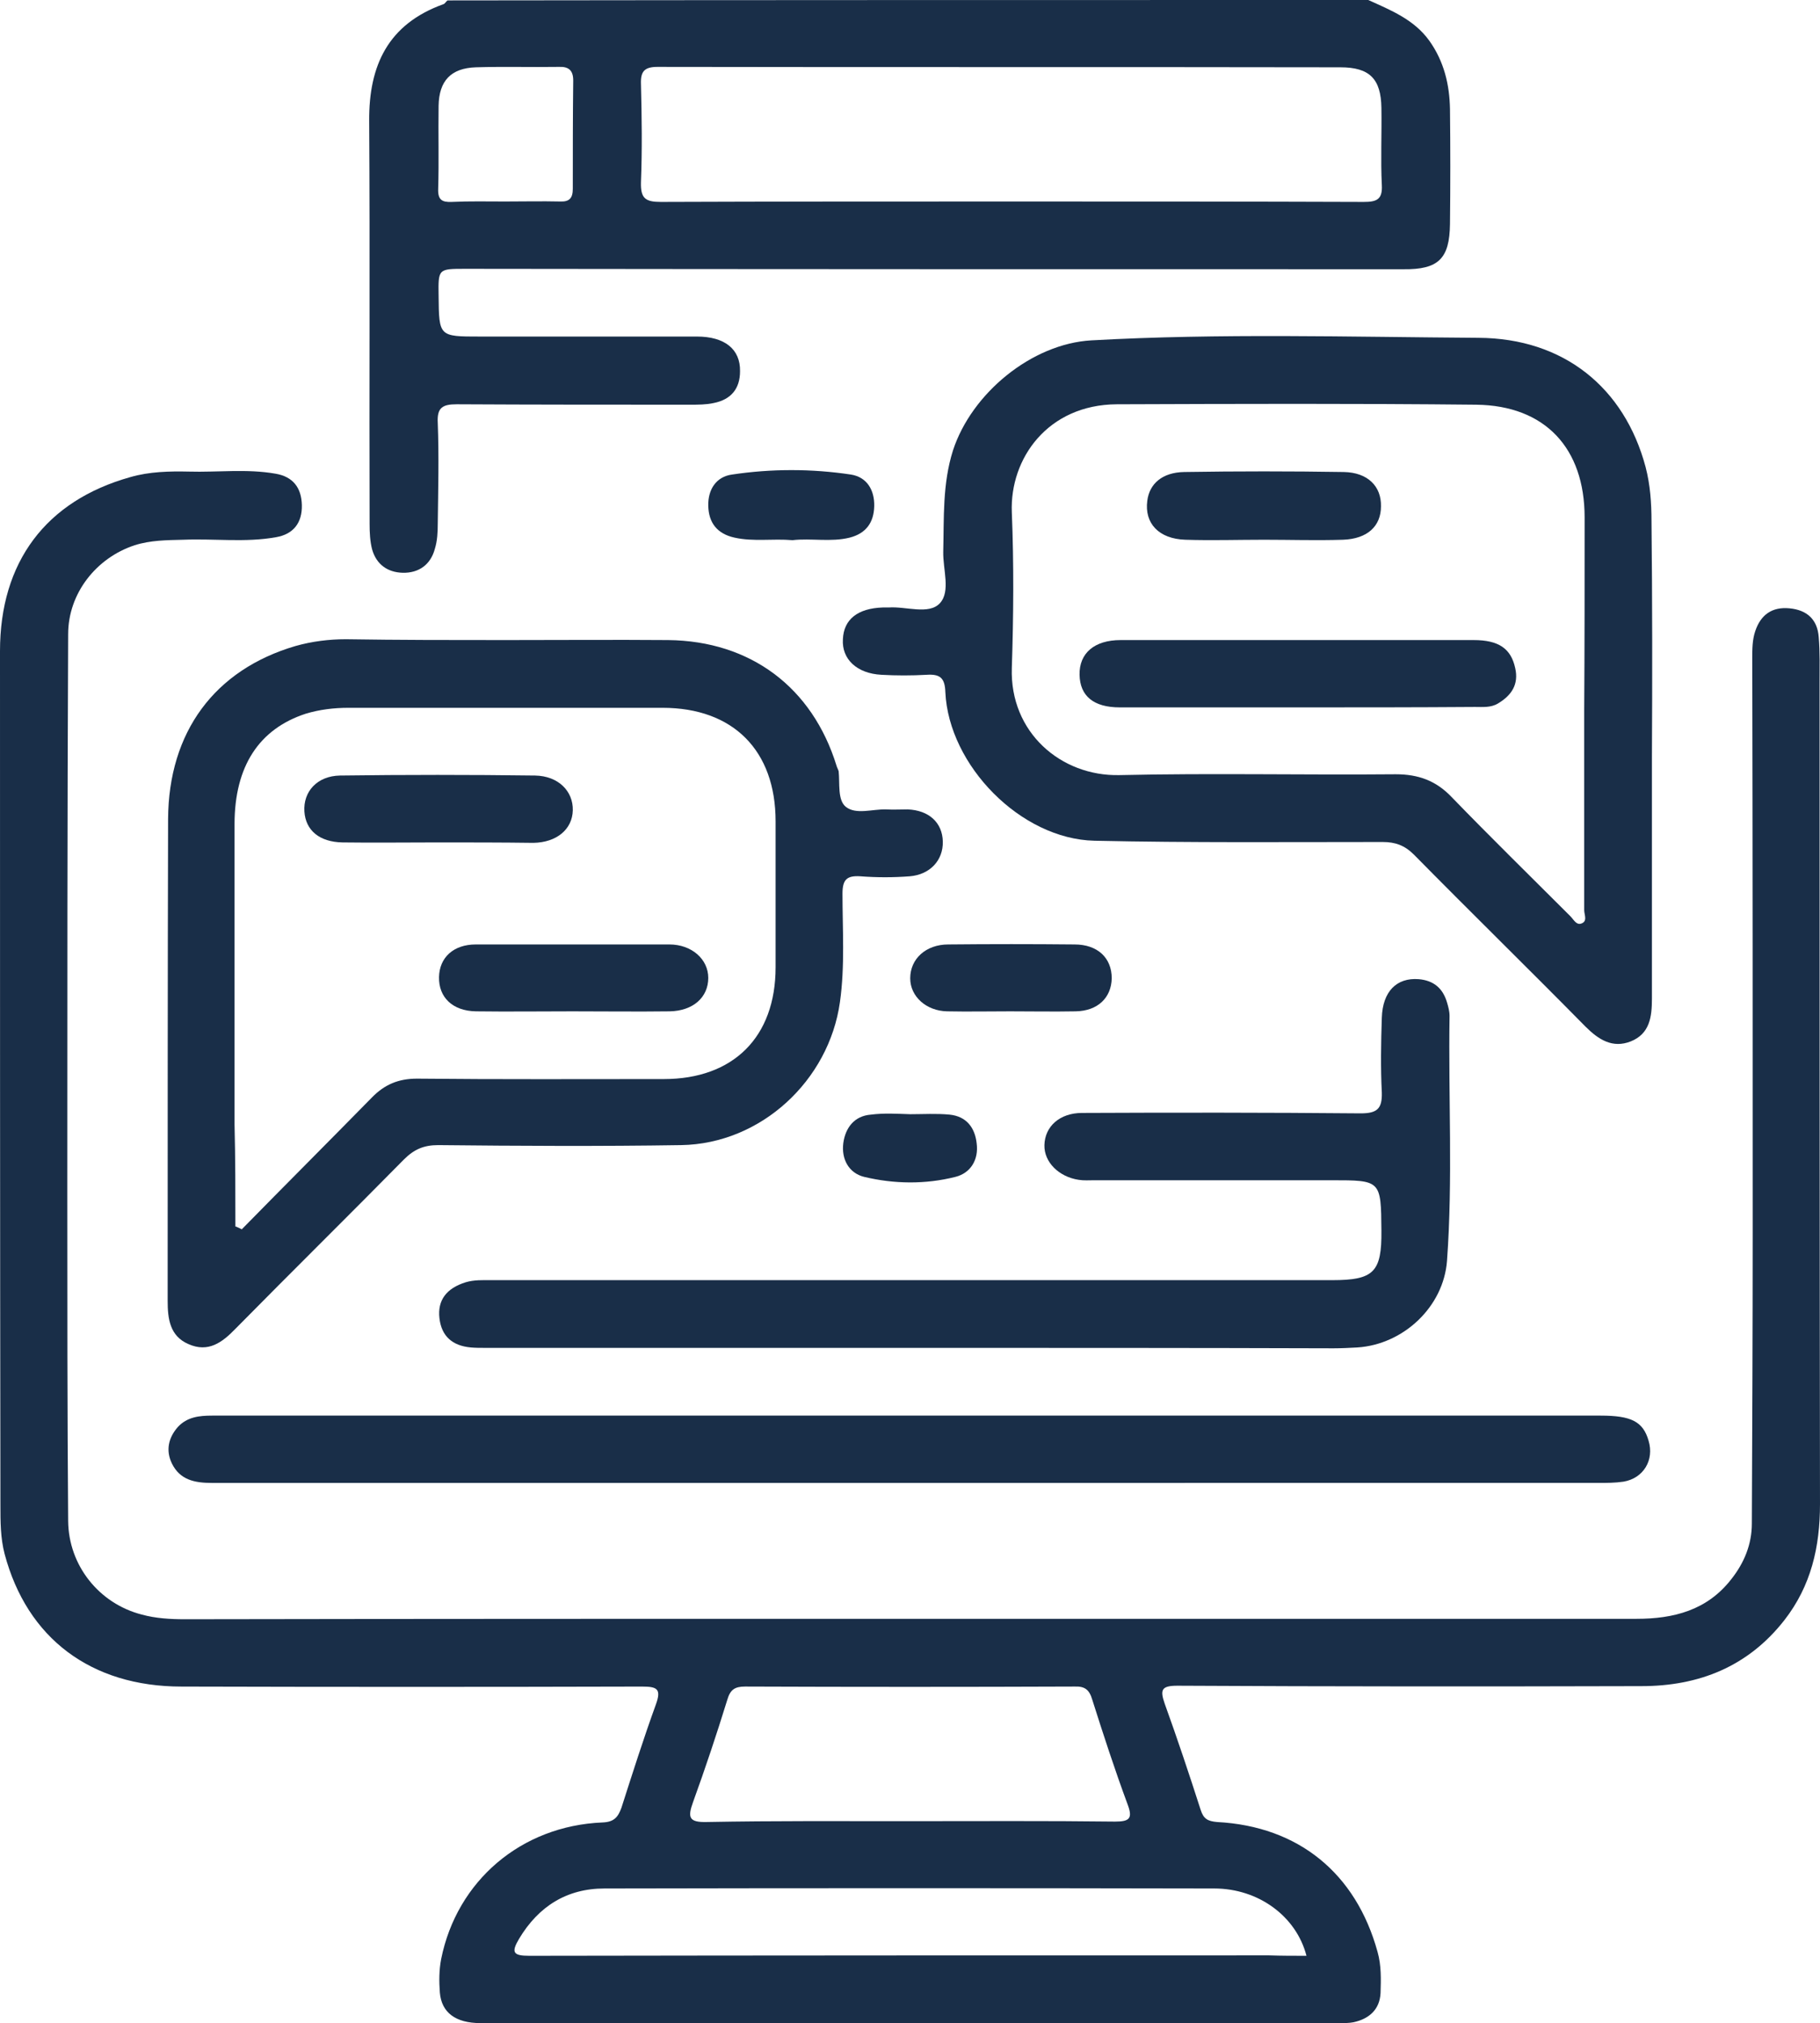 <?xml version="1.0" encoding="utf-8"?>
<!-- Generator: Adobe Illustrator 15.0.2, SVG Export Plug-In . SVG Version: 6.00 Build 0)  -->
<!DOCTYPE svg PUBLIC "-//W3C//DTD SVG 1.1//EN" "http://www.w3.org/Graphics/SVG/1.1/DTD/svg11.dtd">
<svg version="1.1" id="Layer_1" xmlns="http://www.w3.org/2000/svg" xmlns:xlink="http://www.w3.org/1999/xlink" x="0px" y="0px"
	 width="500px" height="555.826px" viewBox="0 0 500 555.826" enable-background="new 0 0 500 555.826" xml:space="preserve">
<path fill="#192E48" d="M375.902,0c6.164,2.792,12.562,5.35,16.748,11.166c4.071,5.699,5.583,12.096,5.699,18.841
	c0.116,10.468,0.116,20.935,0,31.519c-0.116,9.537-3.14,12.561-12.793,12.445c-85.95,0-171.784,0-257.734-0.116
	c-7.442,0-7.442,0-7.326,7.443c0.116,11.166,0.116,11.166,11.281,11.166c19.89,0,39.777,0,59.665,0
	c7.677,0,11.979,3.489,11.863,9.537c0,4.885-2.559,7.792-7.211,8.723c-2.093,0.465-4.303,0.465-6.513,0.465
	c-21.4,0-42.685,0-64.084-0.117c-3.955,0-5.468,0.931-5.234,5.118c0.349,9.188,0.116,18.493,0,27.681
	c0,2.326-0.117,4.769-0.814,6.979c-1.162,4.303-4.419,6.629-8.839,6.513c-4.187-0.117-7.21-2.326-8.374-6.397
	c-0.582-2.21-0.697-4.652-0.697-6.978c-0.116-36.87,0.115-73.854-0.116-110.724c-0.117-15.353,5.232-26.634,20.354-32.101
	c0.466-0.116,0.698-0.698,1.163-1.047C207.258,0,291.579,0,375.902,0z M277.507,55.361
	C277.507,55.478,277.507,55.478,277.507,55.361c32.333,0,64.667,0,97.115,0.117c3.489,0,5.234-0.582,5.001-4.652
	c-0.349-6.979,0-14.073-0.115-21.167c-0.116-8.025-3.258-11.166-11.282-11.166c-62.572-0.116-125.145,0-187.602-0.116
	c-3.605,0-4.652,1.279-4.536,4.652c0.231,9.072,0.349,18.144,0,27.099c-0.116,4.419,1.279,5.35,5.467,5.35
	C213.422,55.361,245.406,55.361,277.507,55.361z M138.754,55.361C138.754,55.361,138.754,55.478,138.754,55.361
	c5.001,0,10.118-0.116,15.12,0c2.559,0.117,3.488-0.93,3.488-3.489c0-9.886,0-19.888,0.116-29.774c0-2.792-1.278-3.838-3.954-3.722
	c-7.561,0.116-15.12-0.116-22.796,0.116c-6.861,0.233-10.118,3.722-10.234,10.584c-0.116,7.56,0.116,15.12-0.116,22.796
	c-0.116,3.024,1.047,3.722,3.722,3.605C128.984,55.246,133.869,55.361,138.754,55.361z"/>
<path fill="#192E48" d="M249.942,444.754c66.527,0,133.171,0,199.698,0c10.119,0,19.307-2.326,25.937-10.816
	c3.605-4.535,5.699-9.653,5.699-15.353c0.116-26.634,0.233-53.15,0.233-79.786c0-52.687,0-105.256-0.117-157.943
	c0-2.559,0-5.001,0.813-7.444c1.513-4.536,4.652-6.746,9.422-6.28c4.885,0.465,7.676,3.14,8.024,7.909
	c0.349,4.187,0.233,8.258,0.233,12.445c0,75.25,0,150.5,0.115,225.75c0,11.748-2.442,22.447-9.77,31.868
	c-10.002,12.795-23.494,18.145-39.311,18.145c-42.452,0.116-85.021,0.116-127.473-0.116c-4.419,0-4.769,1.163-3.488,4.885
	c3.488,9.653,6.745,19.424,9.886,29.193c0.813,2.559,1.978,3.14,4.536,3.373c22.331,1.164,38.147,14.073,44.08,35.706
	c1.047,3.722,0.931,7.561,0.813,11.282c-0.231,4.534-3.14,7.095-7.442,8.024c-1.163,0.231-2.56,0.231-3.839,0.231
	c-78.622,0-157.361,0-235.984,0c-6.862,0-10.7-2.907-11.166-8.373c-0.232-3.024-0.232-6.164,0.349-9.188
	c4.305-21.517,21.982-36.637,44.313-37.565c3.257-0.116,4.304-1.512,5.233-4.071c3.024-9.421,6.048-18.958,9.421-28.262
	c1.628-4.42,0.349-5.001-3.839-5.001c-42.103,0.116-84.321,0.116-126.425,0c-24.89,0-42.452-13.259-48.616-36.404
	c-1.162-4.42-1.162-8.956-1.162-13.492C0,335.194,0,257.037,0,178.879c0-24.424,12.561-41.289,35.822-47.802
	c5.233-1.512,10.7-1.628,16.051-1.512c7.909,0.232,15.934-0.814,23.843,0.582c4.769,0.814,7.095,3.838,7.211,8.606
	c0.117,4.885-2.326,8.025-7.095,8.839c-8.374,1.512-16.98,0.349-25.472,0.698c-4.535,0.116-8.956,0.116-13.375,1.512
	c-10.584,3.489-18.26,13.259-18.26,24.424c-0.232,51.059-0.232,102-0.232,153.059c0,30.239,0,60.362,0.232,90.603
	c0.116,12.212,8.49,22.681,20.237,25.704c3.838,1.047,7.792,1.279,11.863,1.279C117.12,444.754,183.531,444.754,249.942,444.754
	L249.942,444.754z M249.942,500.349c18.843,0,37.567-0.115,56.409,0.116c4.071,0,4.885-0.93,3.374-4.885
	c-3.49-9.421-6.63-19.074-9.654-28.611c-0.813-2.791-2.093-3.722-4.884-3.604c-30.124,0.117-60.362,0.117-90.485,0
	c-2.792,0-4.071,0.813-4.886,3.604c-2.907,9.421-6.048,18.842-9.421,28.146c-1.512,4.187-1.163,5.583,3.723,5.467
	C212.724,500.233,231.333,500.349,249.942,500.349z M358.921,537.334c-2.791-10.816-13.144-18.492-25.354-18.492
	c-55.827-0.116-111.653-0.116-167.479,0c-10.353,0-18.145,4.885-23.494,13.84c-2.21,3.724-1.628,4.652,2.792,4.652
	c67.807-0.116,135.496-0.116,203.303-0.116C352.059,537.334,355.432,537.334,358.921,537.334z"/>
<path fill="#192E48" d="M453.826,208.188c0,22.098,0,44.08,0,66.178c0,5.001-0.582,9.652-5.814,11.747
	c-5.001,1.978-8.839-0.466-12.445-4.071c-15.585-15.817-31.52-31.402-47.104-47.22c-2.56-2.559-5.118-3.489-8.606-3.489
	c-26.402,0-52.803,0.232-79.205-0.349c-20.236-0.465-40.01-20.703-40.939-40.823c-0.117-3.955-1.512-5.001-5.117-4.769
	c-4.188,0.233-8.375,0.233-12.445,0c-6.746-0.349-10.933-4.303-10.584-9.77c0.232-5.466,4.071-8.49,10.934-8.723
	c0.582,0,1.047,0,1.629,0c4.769-0.349,11.048,2.093,14.073-1.163c3.023-3.257,0.813-9.305,0.93-14.189
	c0.232-9.305-0.232-18.609,2.675-27.797c5.117-15.702,21.633-29.31,38.032-30.24c35.356-1.978,70.83-0.931,106.303-0.698
	c23.494,0.116,40.126,13.724,45.94,35.473c1.279,4.885,1.628,9.886,1.628,15.003C453.943,164.806,453.943,186.438,453.826,208.188
	C453.943,208.188,453.943,208.188,453.826,208.188z M435.218,195.278C435.218,195.278,435.334,195.278,435.218,195.278
	c0.116-17.678,0.116-35.473,0.116-53.152c0-18.958-10.816-30.705-29.773-30.937c-32.915-0.349-65.83-0.233-98.744-0.117
	c-18.958,0.117-29.425,14.887-28.844,29.658c0.582,14.306,0.466,28.611,0,42.8c-0.581,17.679,13.492,29.775,29.542,29.426
	c25.354-0.582,50.593,0,75.948-0.232c6.164,0,11.049,1.744,15.352,6.28c10.7,11.049,21.633,21.749,32.566,32.682
	c0.93,0.931,1.628,2.442,2.907,2.094c1.978-0.582,0.931-2.443,0.931-3.722C435.218,231.798,435.218,213.538,435.218,195.278z"/>
<path fill="#192E48" d="M138.986,175.854c14.888,0,29.658-0.116,44.545,0c22.681,0.233,39.661,13.026,46.29,34.543
	c0.116,0.465,0.466,1.046,0.582,1.512c0.35,3.373-0.349,7.909,1.979,9.77c2.791,2.21,7.327,0.582,11.049,0.698
	c1.977,0.116,3.954,0,5.932,0c5.815,0.232,9.537,3.605,9.653,8.839c0.116,5.118-3.489,9.072-9.072,9.537
	c-4.536,0.349-9.07,0.349-13.606,0c-3.723-0.232-4.885,0.931-4.885,4.769c0,9.886,0.697,19.888-0.698,29.774
	c-3.023,21.633-21.749,38.963-43.614,39.313c-22.214,0.349-44.545,0.231-66.76,0c-3.955,0-6.629,1.162-9.421,3.953
	c-15.353,15.586-30.938,30.938-46.29,46.523c-3.605,3.723-7.443,6.629-12.91,4.188c-5.117-2.211-5.699-6.979-5.699-11.863
	c0-44.08,0-88.277,0.117-132.356c0.116-23.959,12.793-41.056,35.008-47.569c4.536-1.279,9.188-1.861,13.84-1.861
	C109.677,175.854,124.332,175.854,138.986,175.854L138.986,175.854z M64.667,336.938c0.581,0.232,1.163,0.465,1.745,0.813
	c11.862-12.096,23.842-24.076,35.706-36.171c3.488-3.605,7.326-5.234,12.444-5.234c22.563,0.233,45.243,0.117,67.808,0.117
	c19.073,0,30.705-11.515,30.705-30.705c0-13.375,0-26.75,0-40.125c0-19.423-11.631-31.17-31.055-31.17c-28.728,0-57.57,0-86.299,0
	c-3.955,0-7.909,0.465-11.747,1.628c-12.794,4.188-19.54,14.422-19.54,30.356c0,27.448,0,55.013,0,82.461
	C64.667,318.214,64.667,327.519,64.667,336.938z"/>
<path fill="#192E48" d="M251.454,370.317c-39.429,0-78.855,0-118.283,0c-1.28,0-2.56,0-3.838-0.115
	c-5.001-0.467-8.025-3.024-8.606-8.025c-0.582-5.001,1.978-8.258,7.21-9.886c2.327-0.698,4.652-0.582,6.979-0.582
	c76.995,0,154.104,0,231.1,0c11.397,0,13.607-2.21,13.492-13.608c-0.116-13.84-0.116-13.84-13.725-13.84
	c-21.749,0-43.382,0-65.131,0c-1.396,0-2.908,0.116-4.304-0.115c-5.466-0.814-9.537-4.886-9.42-9.537
	c0.116-5.117,4.188-8.84,10.351-8.84c25.472-0.115,50.942-0.115,76.529,0.116c4.536,0,5.932-1.278,5.814-5.698
	c-0.349-6.862-0.231-13.725,0-20.586c0.233-7.211,4.071-11.05,10.119-10.584c4.071,0.349,6.631,2.442,7.792,6.396
	c0.35,1.163,0.698,2.443,0.698,3.722c-0.349,22.447,0.93,44.895-0.698,67.225c-0.931,12.678-11.979,23.029-24.656,23.844
	c-2.21,0.115-4.305,0.232-6.514,0.232C328.099,370.317,289.719,370.317,251.454,370.317L251.454,370.317z"/>
<path fill="#192E48" d="M249.71,407.42c-63.854,0-127.705,0-191.557,0c-4.652,0-8.723-0.813-10.933-5.351
	c-1.744-3.605-0.93-7.094,1.628-10.002c2.56-2.791,5.932-3.141,9.42-3.141c8.724,0,17.33,0,26.053,0c118.517,0,236.916,0,355.433,0
	c8.374,0,11.63,1.629,13.142,6.862c1.628,5.351-1.396,10.351-6.862,11.282c-2.326,0.349-4.651,0.349-6.978,0.349
	C376.018,407.42,312.864,407.42,249.71,407.42z"/>
<path fill="#192E48" d="M277.507,277.855c-5.815,0-11.514,0.116-17.33,0c-5.699-0.116-10.119-4.071-10.119-9.072
	c0-5.35,4.303-9.304,10.468-9.304c11.515-0.116,23.146-0.116,34.659,0c6.396,0,10.235,3.722,10.235,9.304
	c-0.116,5.35-3.839,8.956-9.886,9.072C289.37,277.971,283.438,277.855,277.507,277.855z"/>
<path fill="#192E48" d="M217.725,148.407c-5.466-0.465-10.7,0.465-15.934-0.698c-4.77-1.047-7.096-4.071-7.211-8.723
	c-0.116-4.536,2.21-8.025,6.513-8.606c10.816-1.628,21.866-1.628,32.682,0c4.42,0.697,6.515,4.303,6.397,8.723
	s-2.21,7.443-6.746,8.607C228.309,148.988,222.843,147.825,217.725,148.407z"/>
<path fill="#192E48" d="M250.058,306.118c3.605,0,7.211-0.233,10.816,0.115c4.651,0.466,6.979,3.605,7.442,7.91
	c0.582,4.418-1.628,8.141-5.814,9.188c-8.257,2.094-16.864,1.979-25.122,0c-4.188-1.046-6.281-4.885-5.699-9.305
	c0.582-4.187,3.024-7.442,7.56-7.791C242.847,305.769,246.453,306.001,250.058,306.118
	C250.058,306.001,250.058,306.001,250.058,306.118z"/>
<path fill="#192E48" d="M356.944,194.348c-16.398,0-32.915,0-49.313,0c-7.211,0-10.934-3.141-11.049-8.956
	c-0.116-5.931,4.07-9.537,11.281-9.537c32.333,0,64.666,0,97,0c6.862,0,10.234,2.326,11.398,7.676c1.046,4.536-1.047,7.56-4.77,9.77
	c-1.978,1.163-4.188,0.93-6.28,0.93C389.044,194.348,372.993,194.348,356.944,194.348L356.944,194.348z"/>
<path fill="#192E48" d="M347.289,148.291c-7.211,0-14.422,0.232-21.633,0c-7.327-0.233-11.281-4.536-10.468-10.7
	c0.582-4.652,4.07-7.793,10.119-7.909c14.655-0.232,29.192-0.232,43.848,0c6.629,0.116,10.352,3.955,10.235,9.421
	c0,5.466-3.722,8.956-10.468,9.188C361.713,148.523,354.5,148.291,347.289,148.291z"/>
<path fill="#192E48" d="M157.246,277.855c-8.84,0-17.68,0.116-26.519,0c-6.396-0.116-10.234-3.838-10.118-9.421
	c0.116-5.35,3.954-8.955,10.118-8.955c17.679,0,35.357,0,53.152,0c6.165,0,10.7,4.07,10.7,9.188c0,5.351-4.188,9.072-10.584,9.188
	C174.925,277.971,166.086,277.855,157.246,277.855z"/>
<path fill="#192E48" d="M120.028,231.449c-8.605,0-17.33,0.116-25.936,0c-6.28-0.116-10.119-3.257-10.468-8.49
	c-0.35-5.467,3.489-9.77,9.77-9.886c17.911-0.233,35.706-0.233,53.617,0c6.397,0.116,10.467,4.303,10.352,9.537
	s-4.42,8.839-10.815,8.956C137.707,231.449,128.867,231.449,120.028,231.449z"/>
</svg>
